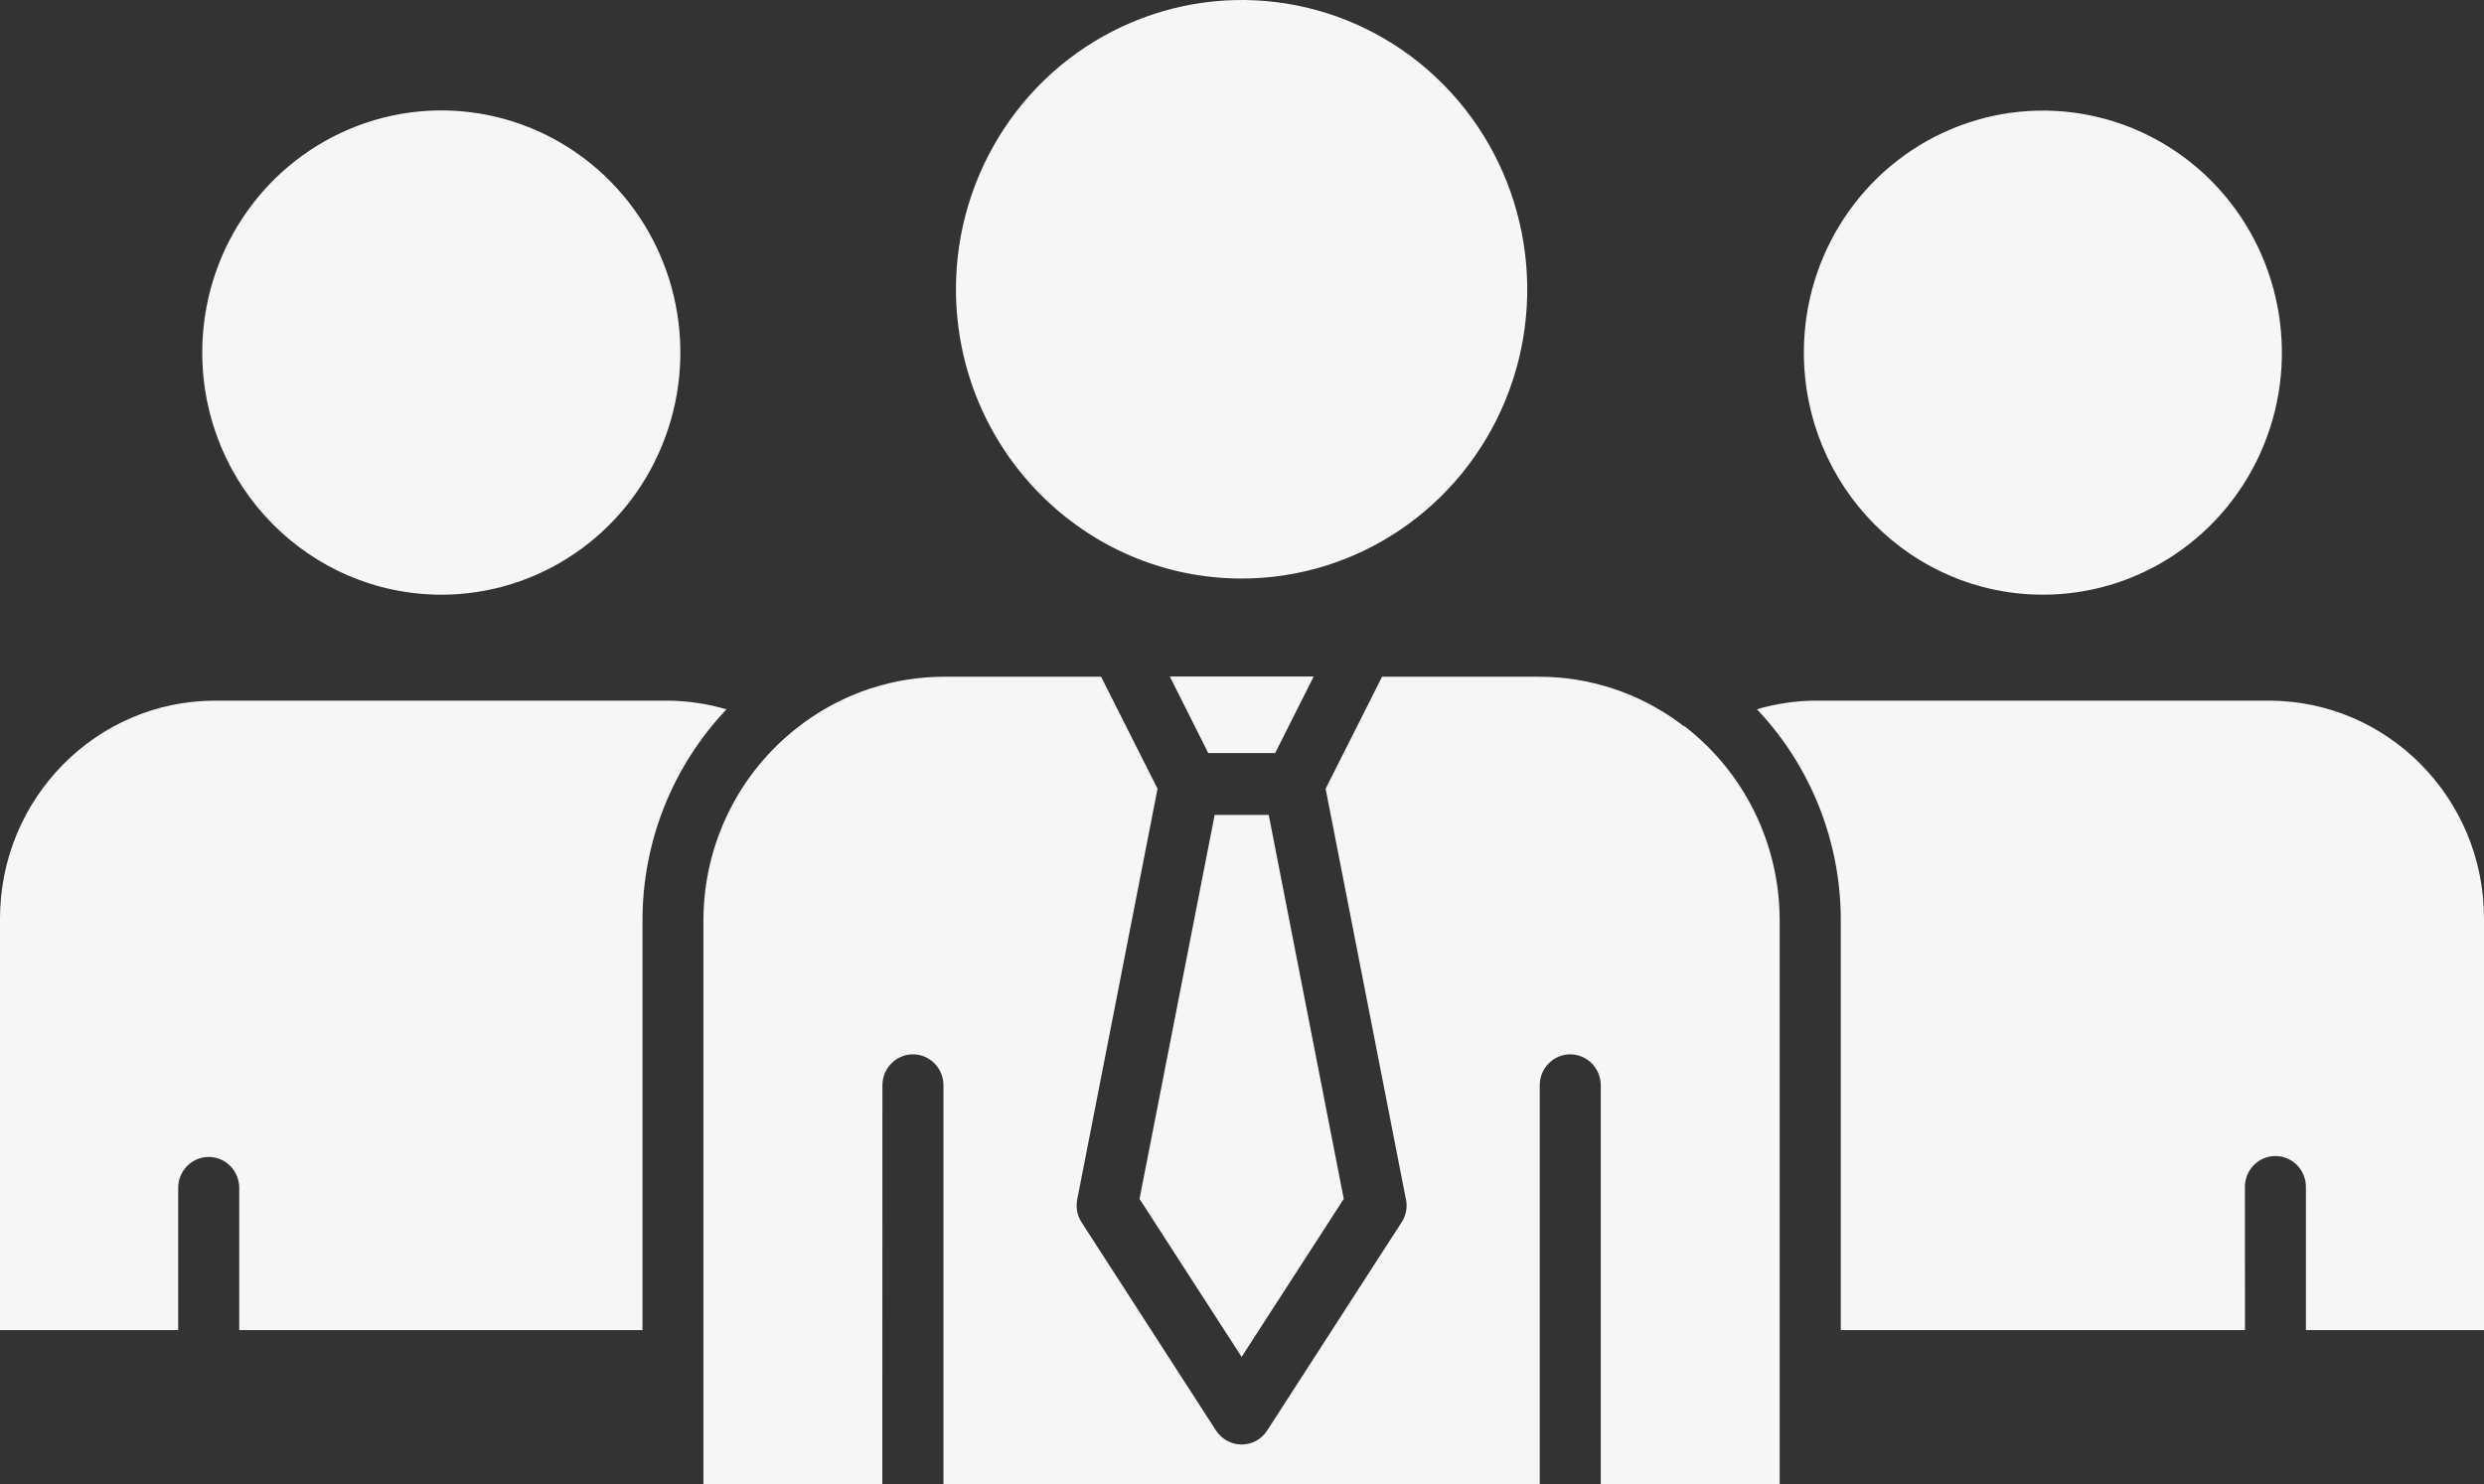 <svg width="87" height="52" viewBox="0 0 87 52" fill="none" xmlns="http://www.w3.org/2000/svg">
<rect x="0" y="0" width="87" height="52" fill="#333333" stroke="none"/>
<path d="M63.179 12.347C63.179 8.92 65.22 5.83 68.35 4.519C71.477 3.209 75.077 3.933 77.472 6.359C79.863 8.785 80.579 12.433 79.285 15.6C77.987 18.771 74.937 20.835 71.549 20.835C66.924 20.831 63.179 17.033 63.179 12.347ZM15.455 20.835C18.843 20.835 21.896 18.771 23.19 15.6C24.488 12.433 23.773 8.781 21.378 6.355C18.987 3.929 15.383 3.2 12.256 4.515C9.126 5.826 7.084 8.92 7.084 12.347C7.084 17.033 10.83 20.827 15.455 20.835ZM79.473 24.547H63.624C62.917 24.547 62.214 24.649 61.535 24.849C63.423 26.839 64.476 29.493 64.472 32.253V46.599H78.629L78.626 41.616C78.618 41.323 78.726 41.038 78.927 40.831C79.128 40.619 79.405 40.501 79.694 40.501C79.984 40.501 80.261 40.619 80.462 40.831C80.663 41.038 80.771 41.323 80.763 41.616V46.599H87V32.172C86.996 27.963 83.628 24.551 79.473 24.547ZM23.375 24.547H7.531C3.375 24.551 0.008 27.963 0 32.172V46.599H6.241V41.616C6.241 41.018 6.719 40.533 7.31 40.533C7.9 40.533 8.379 41.018 8.379 41.616V46.599H22.503V32.253C22.499 29.493 23.556 26.843 25.445 24.852C24.77 24.653 24.074 24.551 23.375 24.547ZM42.318 26.383H44.661L46.011 23.701H40.972L42.318 26.383ZM42.543 28.549L39.911 42.002L43.487 47.539L47.064 42.002L44.436 28.549H42.543ZM59.003 25.447H58.987C58.931 25.41 58.878 25.374 58.826 25.329C57.395 24.274 55.667 23.709 53.899 23.709H48.406L46.429 27.633L49.242 42.023H49.246C49.298 42.3 49.246 42.589 49.089 42.825L44.38 50.12C44.183 50.425 43.849 50.608 43.488 50.608C43.126 50.608 42.792 50.425 42.591 50.12L37.882 42.825C37.729 42.589 37.673 42.3 37.729 42.023L40.542 27.633L38.565 23.709H33.076C31.312 23.709 29.596 24.266 28.165 25.312C28.105 25.357 28.045 25.402 27.984 25.451H27.98C25.875 27.063 24.637 29.579 24.637 32.253V52H30.902L30.906 38.021C30.906 37.427 31.384 36.938 31.975 36.938C32.566 36.938 33.044 37.427 33.044 38.021V52H53.928V38.021C53.928 37.427 54.406 36.938 54.997 36.938C55.584 36.938 56.066 37.427 56.066 38.021V52H62.331V32.253C62.335 29.583 61.1 27.063 59.003 25.447ZM43.487 20.269C47.534 20.269 51.179 17.798 52.73 14.012C54.277 10.226 53.421 5.867 50.56 2.968C47.699 0.069 43.395 -0.798 39.658 0.774C35.92 2.341 33.481 6.037 33.481 10.136C33.489 15.73 37.966 20.265 43.487 20.269Z" fill="#F6F6F6"/>
</svg>
